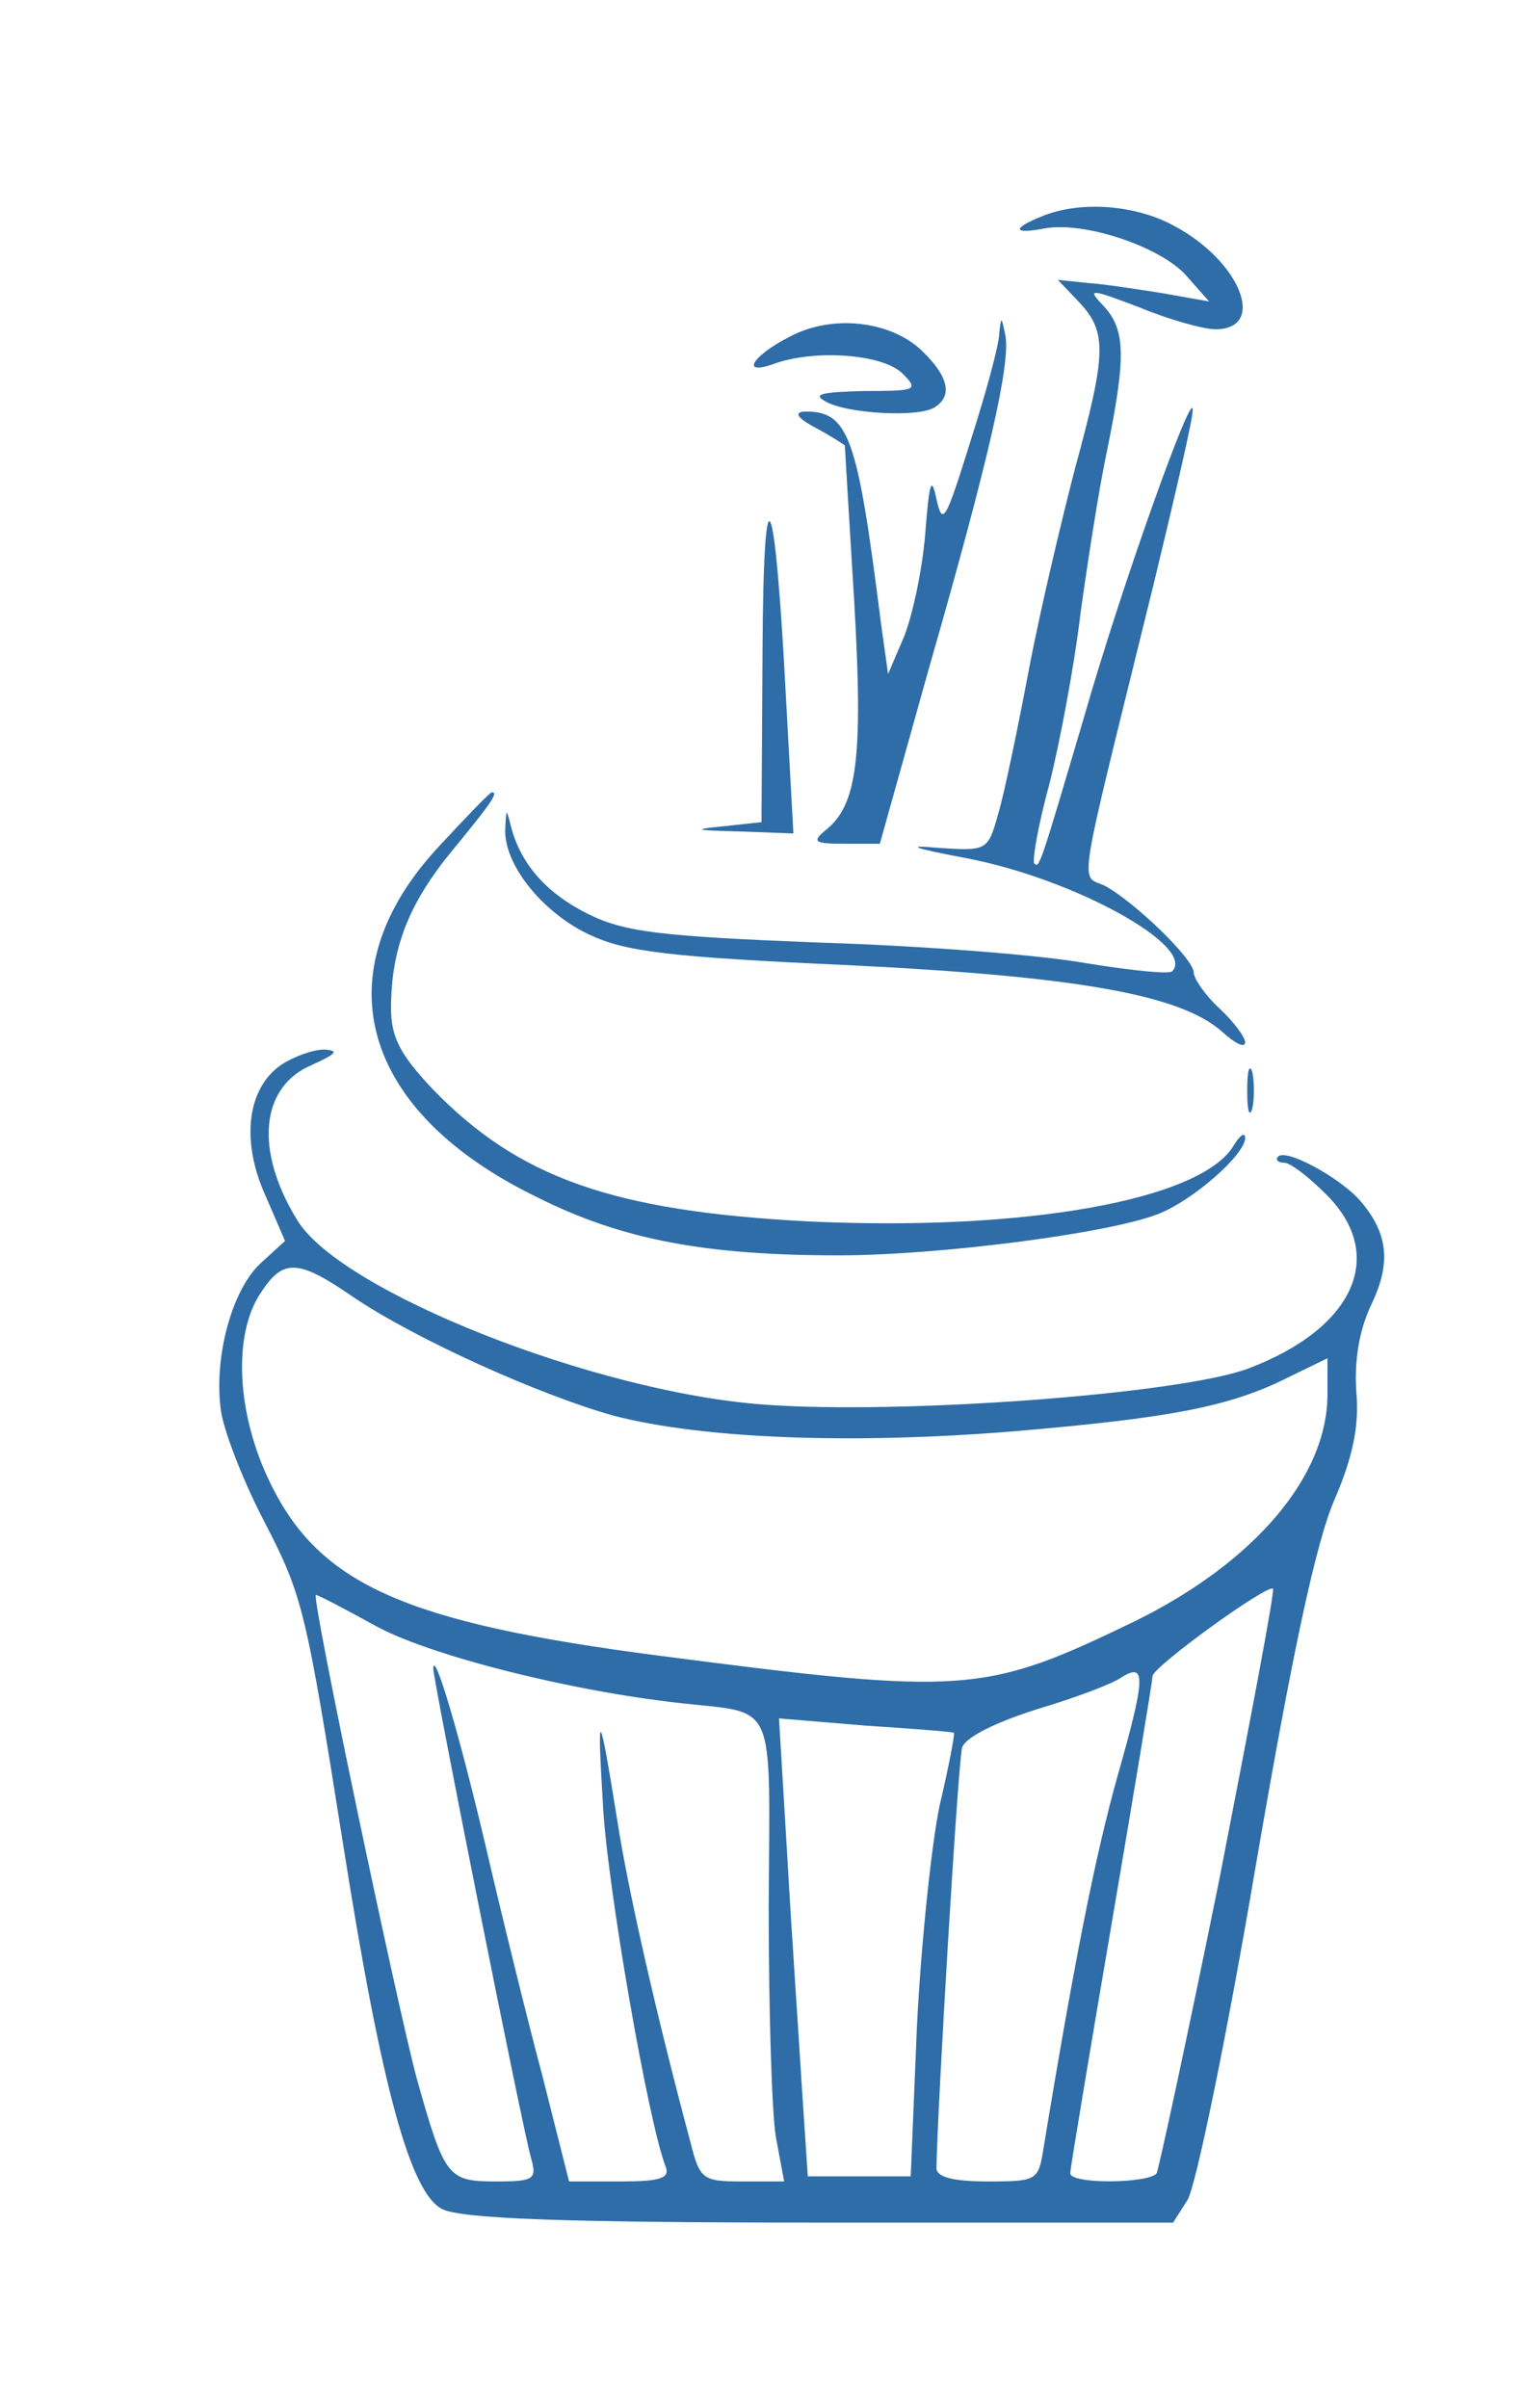 <svg version="1.0" xmlns="http://www.w3.org/2000/svg"
 width="148pt" height="234pt" viewBox="0 0 148 234"
 preserveAspectRatio="xMidYMid meet">

<g transform="translate(0,234) scale(0.1,-0.1)"
fill="#2e6da8" stroke="none">
<path d="M1013 2130 c-30 -12 -29 -18 2 -12 38 7 111 -17 137 -45 l23 -26 -45
8 c-25 4 -58 9 -73 10 l-29 3 21 -22 c27 -29 26 -50 -4 -160 -13 -50 -34 -138
-45 -196 -11 -58 -24 -121 -30 -141 -10 -36 -11 -36 -58 -33 -33 3 -26 0 27
-10 105 -20 224 -86 200 -110 -3 -3 -41 1 -84 8 -44 8 -161 17 -260 20 -151 6
-187 10 -222 27 -41 20 -66 48 -76 84 -5 20 -5 20 -6 0 -2 -34 35 -81 81 -103
36 -17 77 -22 253 -30 224 -11 323 -29 363 -65 12 -11 22 -16 22 -10 0 5 -11
20 -25 33 -14 13 -25 29 -25 35 0 13 -57 68 -86 84 -25 12 -29 -16 47 293 21
87 39 164 38 170 0 21 -68 -168 -105 -297 -44 -149 -44 -149 -49 -144 -2 3 4
38 15 78 10 40 24 114 30 165 7 50 18 122 26 159 18 89 18 116 -3 139 -17 18
-15 18 35 -1 29 -12 62 -21 73 -21 51 0 24 67 -41 101 -37 20 -90 24 -127 9z"/>
<path d="M774 2016 c-39 -18 -58 -42 -23 -30 40 15 107 10 126 -9 16 -16 14
-17 -37 -17 -41 -1 -51 -3 -38 -10 20 -12 90 -16 106 -6 18 11 14 30 -12 55
-29 28 -82 35 -122 17z"/>
<path d="M971 2016 c0 -11 -13 -58 -28 -105 -24 -77 -27 -83 -33 -56 -5 24 -7
16 -11 -35 -3 -36 -13 -81 -21 -100 l-15 -35 -7 50 c-23 182 -31 206 -75 205
-10 -1 -5 -7 12 -16 15 -8 27 -16 28 -17 0 -1 4 -69 9 -150 9 -154 3 -200 -28
-224 -13 -11 -11 -13 19 -13 l34 0 47 168 c60 209 80 299 75 326 -4 19 -4 19
-6 2z"/>
<path d="M741 1708 l-1 -167 -37 -4 c-31 -3 -28 -4 15 -5 l53 -2 -7 128 c-11
213 -22 235 -23 50z"/>
<path d="M428 1519 c-116 -123 -79 -259 95 -343 82 -41 163 -56 292 -56 96 0
261 21 310 40 34 13 85 58 85 74 0 6 -5 3 -11 -7 -31 -53 -202 -84 -414 -74
-189 10 -281 42 -365 129 -31 33 -40 50 -40 78 0 58 17 102 60 154 36 44 45
56 38 56 -2 0 -24 -23 -50 -51z"/>
<path d="M273 1305 c-33 -23 -39 -74 -15 -127 l19 -44 -23 -21 c-29 -26 -47
-94 -39 -146 4 -22 23 -70 42 -106 37 -72 40 -83 77 -317 37 -234 65 -336 96
-351 19 -9 113 -13 367 -13 l343 0 14 22 c8 13 38 158 66 323 36 210 59 317
77 358 18 42 24 72 21 105 -2 31 3 60 15 85 19 40 16 69 -12 101 -20 22 -71
50 -79 42 -3 -3 0 -6 6 -6 6 0 24 -14 41 -31 59 -59 27 -130 -76 -169 -67 -25
-339 -45 -471 -35 -164 12 -411 110 -453 179 -42 68 -36 130 14 151 24 11 27
14 12 15 -11 0 -30 -7 -42 -15z m71 -226 c61 -41 181 -95 253 -115 85 -22 229
-28 388 -15 153 13 211 24 268 53 l37 18 0 -35 c0 -80 -71 -163 -186 -220
-147 -71 -164 -73 -464 -34 -246 32 -329 69 -377 167 -33 67 -37 144 -10 185
22 34 36 34 91 -4z m841 -565 c-31 -153 -59 -282 -61 -286 -7 -10 -84 -11 -84
0 0 4 18 112 40 241 22 129 40 238 40 242 0 9 112 90 117 85 2 -2 -22 -128
-52 -282z m-822 247 c51 -29 189 -64 297 -76 96 -11 88 7 87 -198 0 -100 3
-201 7 -224 l8 -43 -41 0 c-38 0 -41 2 -50 38 -34 127 -61 247 -71 312 -18
112 -20 114 -14 15 4 -77 44 -308 61 -351 4 -11 -6 -14 -44 -14 l-50 0 -26
103 c-15 56 -40 158 -56 227 -26 110 -49 186 -50 169 -1 -7 87 -449 95 -476 6
-21 3 -23 -34 -23 -47 0 -50 4 -77 100 -20 75 -103 470 -98 470 2 0 27 -13 56
-29z m723 -147 c-21 -75 -41 -174 -72 -362 -5 -31 -6 -32 -54 -32 -33 0 -50 4
-50 13 1 60 21 395 25 409 4 10 32 24 73 37 37 11 74 25 82 31 24 15 23 -1 -4
-96z m-159 42 c1 -1 -5 -33 -14 -71 -8 -39 -18 -135 -22 -215 l-6 -145 -50 0
-50 0 -6 90 c-3 50 -10 150 -14 222 l-8 133 84 -7 c46 -3 85 -6 86 -7z"/>
<path d="M1212 1280 c0 -19 2 -27 5 -17 2 9 2 25 0 35 -3 9 -5 1 -5 -18z"/>
</g>
</svg>

